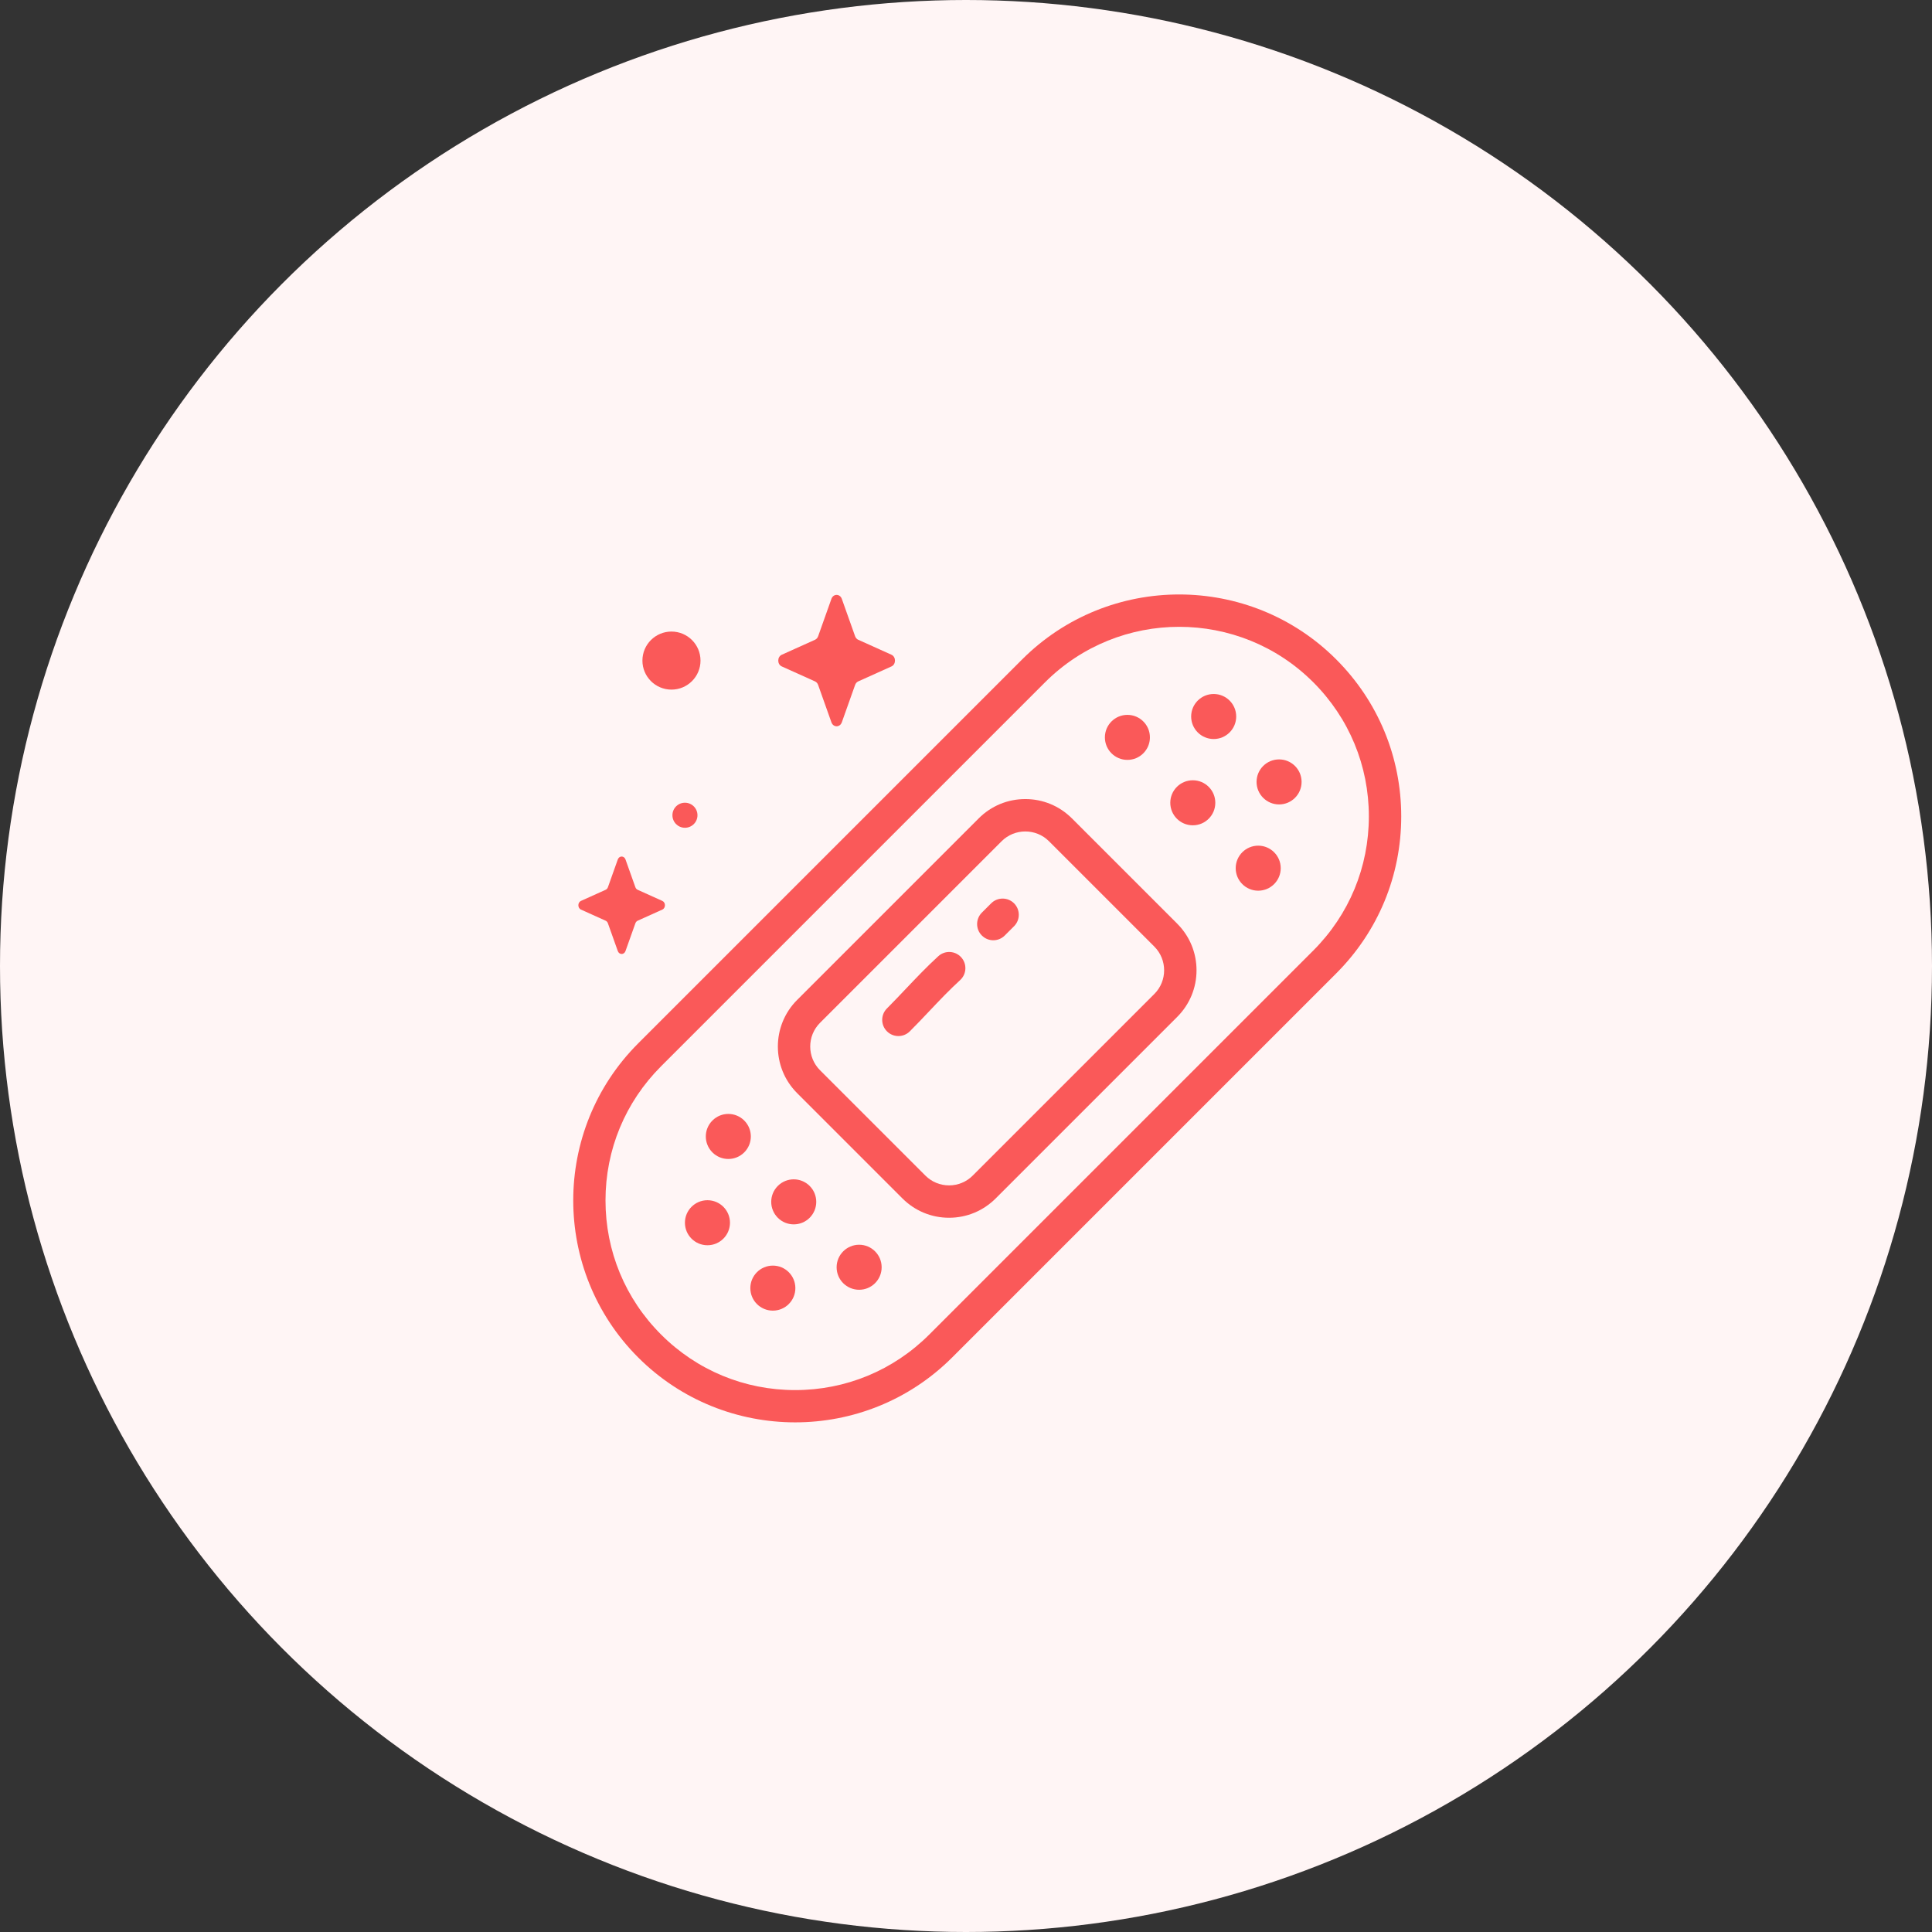 <svg width="91" height="91" viewBox="0 0 91 91" fill="none" xmlns="http://www.w3.org/2000/svg">
<rect x="0" y="0" width="91" height="91" fill="#333333" stroke="none"/>
<circle cx="45.5" cy="45.5" r="45.5" fill="#FFF5F5"/>
<path d="M37.454 66.995C34.776 66.995 32.097 65.976 30.058 63.937C25.981 59.859 25.981 53.224 30.058 49.146L48.146 31.058C52.224 26.981 58.859 26.981 62.937 31.058C64.912 33.034 66 35.66 66 38.454C66 41.247 64.912 43.874 62.937 45.849L44.849 63.937C42.81 65.976 40.132 66.995 37.454 66.995ZM55.541 29.524C53.254 29.524 50.966 30.395 49.224 32.137L31.137 50.224C29.449 51.912 28.52 54.155 28.52 56.541C28.52 58.928 29.449 61.171 31.137 62.858C32.824 64.546 35.068 65.475 37.454 65.475C39.84 65.475 42.083 64.546 43.771 62.858L61.858 44.771C63.546 43.083 64.475 40.84 64.475 38.454C64.475 36.068 63.546 33.824 61.858 32.137C60.117 30.395 57.829 29.524 55.541 29.524Z" fill="#FA5959"/>
<path d="M44.702 57.358C43.873 57.358 43.094 57.035 42.507 56.449L37.546 51.488C36.336 50.278 36.336 48.309 37.546 47.099L46.099 38.546C46.685 37.96 47.464 37.637 48.293 37.637C49.122 37.637 49.901 37.96 50.488 38.546L55.449 43.507C56.035 44.094 56.358 44.873 56.358 45.702C56.358 46.531 56.035 47.31 55.449 47.897L46.897 56.449C46.31 57.035 45.531 57.358 44.702 57.358ZM48.293 39.163C47.889 39.163 47.485 39.316 47.177 39.624L38.624 48.177C38.009 48.792 38.009 49.794 38.624 50.409L43.586 55.371C43.884 55.669 44.28 55.833 44.702 55.833C45.124 55.833 45.52 55.669 45.818 55.371L54.371 46.818C54.986 46.203 54.986 45.201 54.371 44.586L49.409 39.624C49.102 39.316 48.697 39.163 48.293 39.163Z" fill="#FA5959"/>
<path d="M35.055 52.779C35.469 53.193 35.469 53.864 35.055 54.279C34.641 54.693 33.969 54.693 33.555 54.279C33.141 53.864 33.141 53.193 33.555 52.779C33.969 52.364 34.641 52.364 35.055 52.779Z" fill="#FA5959"/>
<path d="M38.136 55.859C38.55 56.273 38.55 56.945 38.136 57.359C37.722 57.773 37.05 57.773 36.636 57.359C36.222 56.945 36.222 56.273 36.636 55.859C37.05 55.445 37.722 55.445 38.136 55.859Z" fill="#FA5959"/>
<path d="M40.467 60.75C41.052 60.75 41.527 60.276 41.527 59.69C41.527 59.104 41.052 58.629 40.467 58.629C39.881 58.629 39.406 59.104 39.406 59.69C39.406 60.276 39.881 60.75 40.467 60.75Z" fill="#FA5959"/>
<path d="M33.322 58.653C33.908 58.653 34.383 58.178 34.383 57.592C34.383 57.007 33.908 56.532 33.322 56.532C32.736 56.532 32.261 57.007 32.261 57.592C32.261 58.178 32.736 58.653 33.322 58.653Z" fill="#FA5959"/>
<path d="M36.403 61.733C36.988 61.733 37.463 61.259 37.463 60.673C37.463 60.087 36.988 59.612 36.403 59.612C35.817 59.612 35.342 60.087 35.342 60.673C35.342 61.259 35.817 61.733 36.403 61.733Z" fill="#FA5959"/>
<path d="M59.263 41.953C59.849 41.953 60.324 41.478 60.324 40.893C60.324 40.307 59.849 39.832 59.263 39.832C58.678 39.832 58.203 40.307 58.203 40.893C58.203 41.478 58.678 41.953 59.263 41.953Z" fill="#FA5959"/>
<path d="M56.183 38.873C56.769 38.873 57.243 38.398 57.243 37.812C57.243 37.227 56.769 36.752 56.183 36.752C55.597 36.752 55.122 37.227 55.122 37.812C55.122 38.398 55.597 38.873 56.183 38.873Z" fill="#FA5959"/>
<path d="M53.102 35.792C53.688 35.792 54.163 35.317 54.163 34.732C54.163 34.146 53.688 33.671 53.102 33.671C52.516 33.671 52.042 34.146 52.042 34.732C52.042 35.317 52.516 35.792 53.102 35.792Z" fill="#FA5959"/>
<path d="M60.247 37.89C60.832 37.89 61.307 37.415 61.307 36.829C61.307 36.243 60.832 35.769 60.247 35.769C59.661 35.769 59.186 36.243 59.186 36.829C59.186 37.415 59.661 37.89 60.247 37.89Z" fill="#FA5959"/>
<path d="M57.166 34.809C57.752 34.809 58.227 34.334 58.227 33.748C58.227 33.163 57.752 32.688 57.166 32.688C56.58 32.688 56.105 33.163 56.105 33.748C56.105 34.334 56.58 34.809 57.166 34.809Z" fill="#FA5959"/>
<path d="M46.786 44.288C46.591 44.288 46.396 44.213 46.247 44.064C45.949 43.767 45.949 43.284 46.247 42.986L46.685 42.548C46.983 42.25 47.466 42.25 47.764 42.548C48.061 42.846 48.061 43.329 47.764 43.626L47.325 44.064C47.176 44.213 46.981 44.288 46.786 44.288Z" fill="#FA5959"/>
<path d="M42.316 48.8C42.121 48.8 41.926 48.726 41.777 48.577C41.479 48.28 41.478 47.797 41.776 47.499C42.071 47.204 42.366 46.892 42.652 46.59C43.142 46.073 43.649 45.538 44.195 45.039C44.506 44.755 44.988 44.777 45.272 45.088C45.556 45.399 45.534 45.881 45.223 46.165C44.718 46.627 44.252 47.118 43.759 47.639C43.467 47.948 43.164 48.267 42.855 48.576C42.706 48.725 42.511 48.8 42.316 48.8Z" fill="#FA5959"/>
<path d="M39.651 28.207L40.277 29.969C40.304 30.044 40.357 30.104 40.424 30.134L41.989 30.839C42.21 30.939 42.21 31.291 41.989 31.39L40.424 32.095C40.357 32.126 40.304 32.185 40.277 32.261L39.651 34.022C39.562 34.271 39.249 34.271 39.161 34.022L38.535 32.261C38.508 32.185 38.455 32.126 38.388 32.095L36.823 31.39C36.602 31.291 36.602 30.939 36.823 30.839L38.388 30.134C38.455 30.104 38.508 30.044 38.535 29.969L39.161 28.207C39.249 27.959 39.562 27.959 39.651 28.207Z" fill="#FA5959"/>
<path d="M29.462 40.482L29.927 41.789C29.947 41.844 29.986 41.889 30.036 41.911L31.197 42.434C31.361 42.508 31.361 42.769 31.197 42.843L30.036 43.366C29.986 43.389 29.947 43.433 29.927 43.489L29.462 44.795C29.397 44.98 29.165 44.98 29.099 44.795L28.634 43.489C28.614 43.433 28.575 43.389 28.525 43.366L27.364 42.843C27.201 42.769 27.201 42.508 27.364 42.434L28.525 41.911C28.575 41.889 28.614 41.844 28.634 41.789L29.099 40.482C29.165 40.298 29.397 40.298 29.462 40.482Z" fill="#FA5959"/>
<path d="M31.627 32.482C32.382 32.482 32.995 31.87 32.995 31.115C32.995 30.359 32.382 29.747 31.627 29.747C30.872 29.747 30.259 30.359 30.259 31.115C30.259 31.87 30.872 32.482 31.627 32.482Z" fill="#FA5959"/>
<path d="M32.261 38.989C32.587 38.989 32.852 38.725 32.852 38.399C32.852 38.073 32.587 37.809 32.261 37.809C31.936 37.809 31.672 38.073 31.672 38.399C31.672 38.725 31.936 38.989 32.261 38.989Z" fill="#FA5959"/>
</svg>
